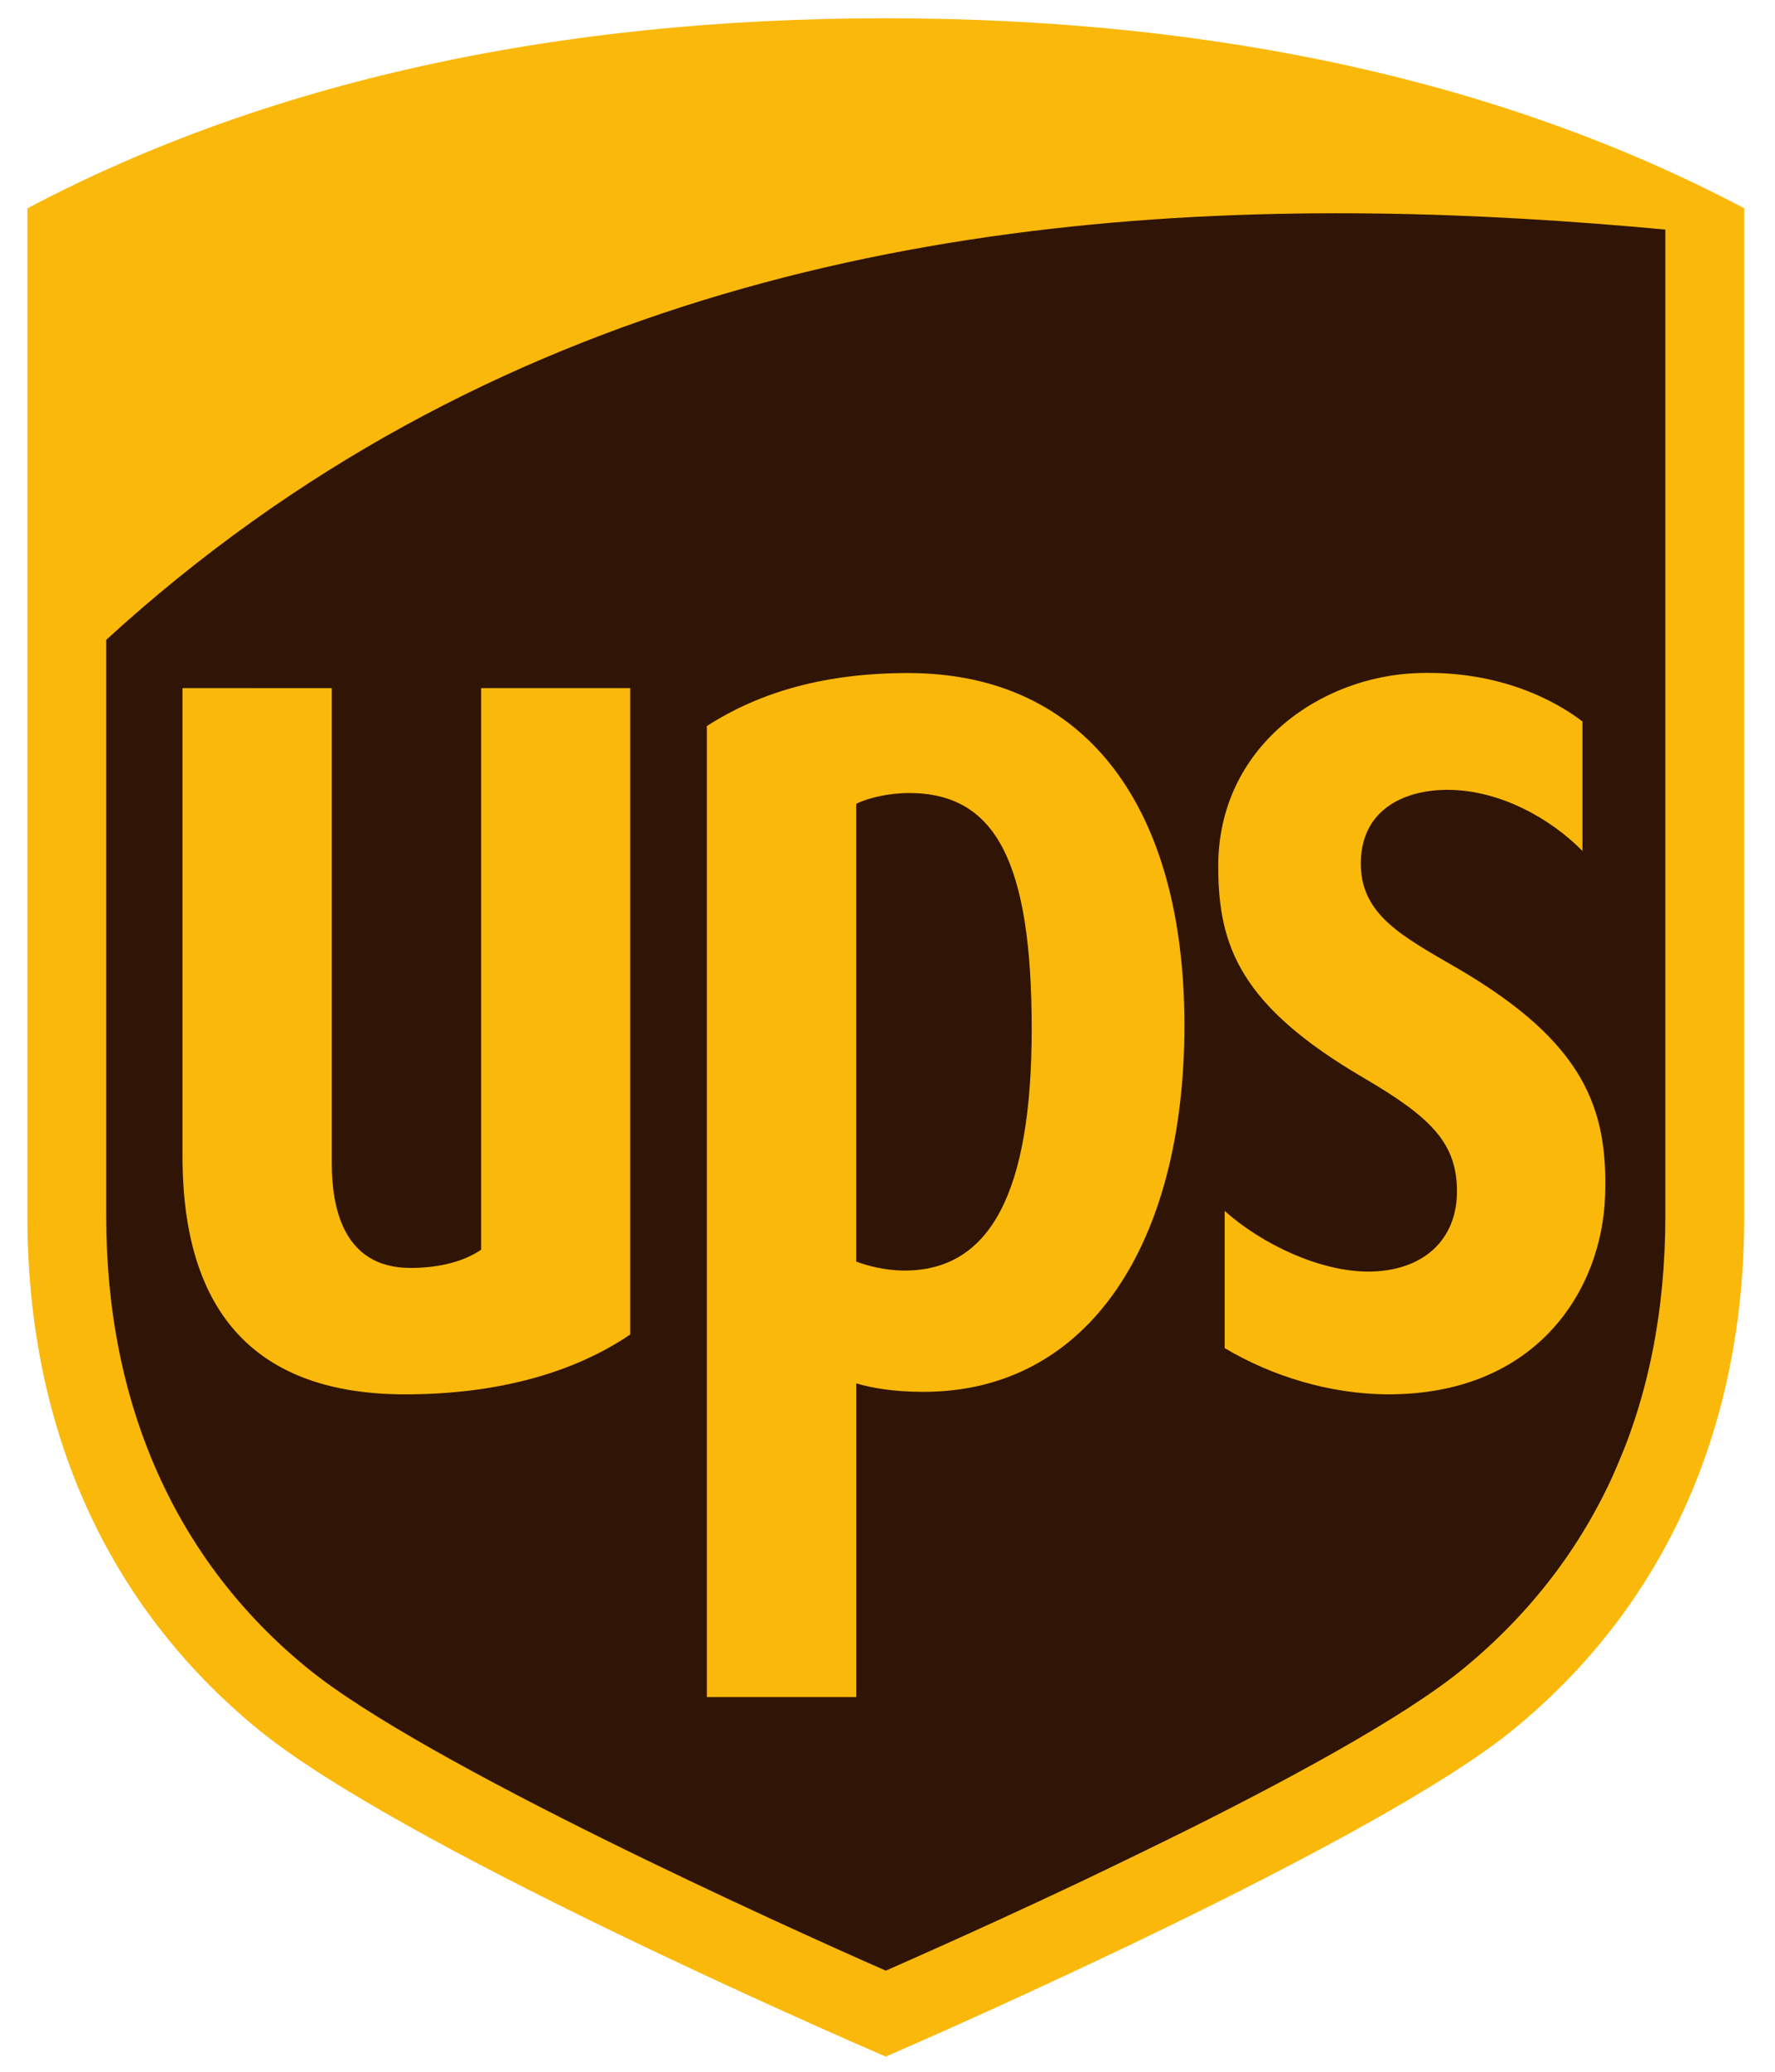 <svg width="72" height="84" viewBox="0 0 72 84" fill="none" xmlns="http://www.w3.org/2000/svg">
<g id="United_Parcel_Service_logo_2014 1">
<g id="Group">
<g id="Group_2">
<path id="Vector" fill-rule="evenodd" clip-rule="evenodd" d="M2.921 25.391L3.222 59.5L10.907 68.967L33.962 81.138L62.289 67.314L68.166 53.339L67.563 8.11L46.167 7.508L23.866 11.115L3.525 22.835L2.921 25.391Z" fill="#301506"/>
<path id="Vector_2" d="M35.929 0.741C22.5 0.741 10.787 3.334 1.111 8.447V49.323C1.111 57.924 4.352 65.116 10.481 70.126C16.172 74.782 33.773 82.454 35.93 83.386C37.975 82.498 55.784 74.707 61.385 70.126C67.511 65.119 70.752 57.924 70.752 49.323V8.447C61.076 3.333 49.362 0.741 35.928 0.741L35.929 0.741ZM55.813 8.656C59.818 8.708 63.75 8.955 67.551 9.307V49.322C67.551 57.012 64.753 63.224 59.355 67.658C54.532 71.619 39.988 78.117 35.93 79.901C31.817 78.093 17.237 71.513 12.501 67.66C7.134 63.301 4.309 56.942 4.309 49.324V25.942C19.732 11.838 38.46 8.431 55.812 8.657L55.813 8.656ZM36.837 27.289C33.533 27.289 30.867 28.025 28.672 29.438V68.808H34.732V56.089C35.337 56.267 36.215 56.433 37.458 56.433C44.18 56.433 48.044 50.39 48.044 41.567C48.044 32.761 44.066 27.289 36.837 27.289ZM57.544 27.289C53.558 27.404 49.39 30.283 49.416 35.164C49.426 38.377 50.319 40.781 55.314 43.703C57.979 45.263 59.053 46.291 59.099 48.187C59.15 50.295 57.69 51.566 55.468 51.557C53.535 51.542 51.223 50.472 49.676 49.098V54.659C51.573 55.788 53.941 56.533 56.333 56.533C62.32 56.533 64.993 52.316 65.109 48.452C65.222 44.93 64.246 42.265 59.184 39.298C56.924 37.977 55.14 37.108 55.2 34.909C55.259 32.763 57.046 32.009 58.762 32.024C60.879 32.043 62.926 33.212 64.19 34.504V29.253C63.125 28.434 60.87 27.187 57.544 27.289ZM7.404 27.9V46.891C7.404 53.293 10.441 56.534 16.434 56.534C20.143 56.534 23.249 55.678 25.563 54.109V27.9H19.516V50.671C18.857 51.121 17.879 51.409 16.649 51.409C13.873 51.409 13.458 48.871 13.458 47.158V27.901L7.404 27.9ZM36.878 32.154C40.392 32.154 41.849 34.953 41.849 41.721C41.849 48.324 40.183 51.515 36.697 51.515C35.877 51.515 35.163 51.312 34.73 51.15V32.591C35.221 32.347 36.055 32.154 36.878 32.154Z" fill="#FAB80A"/>
</g>
</g>
</g>
</svg>
